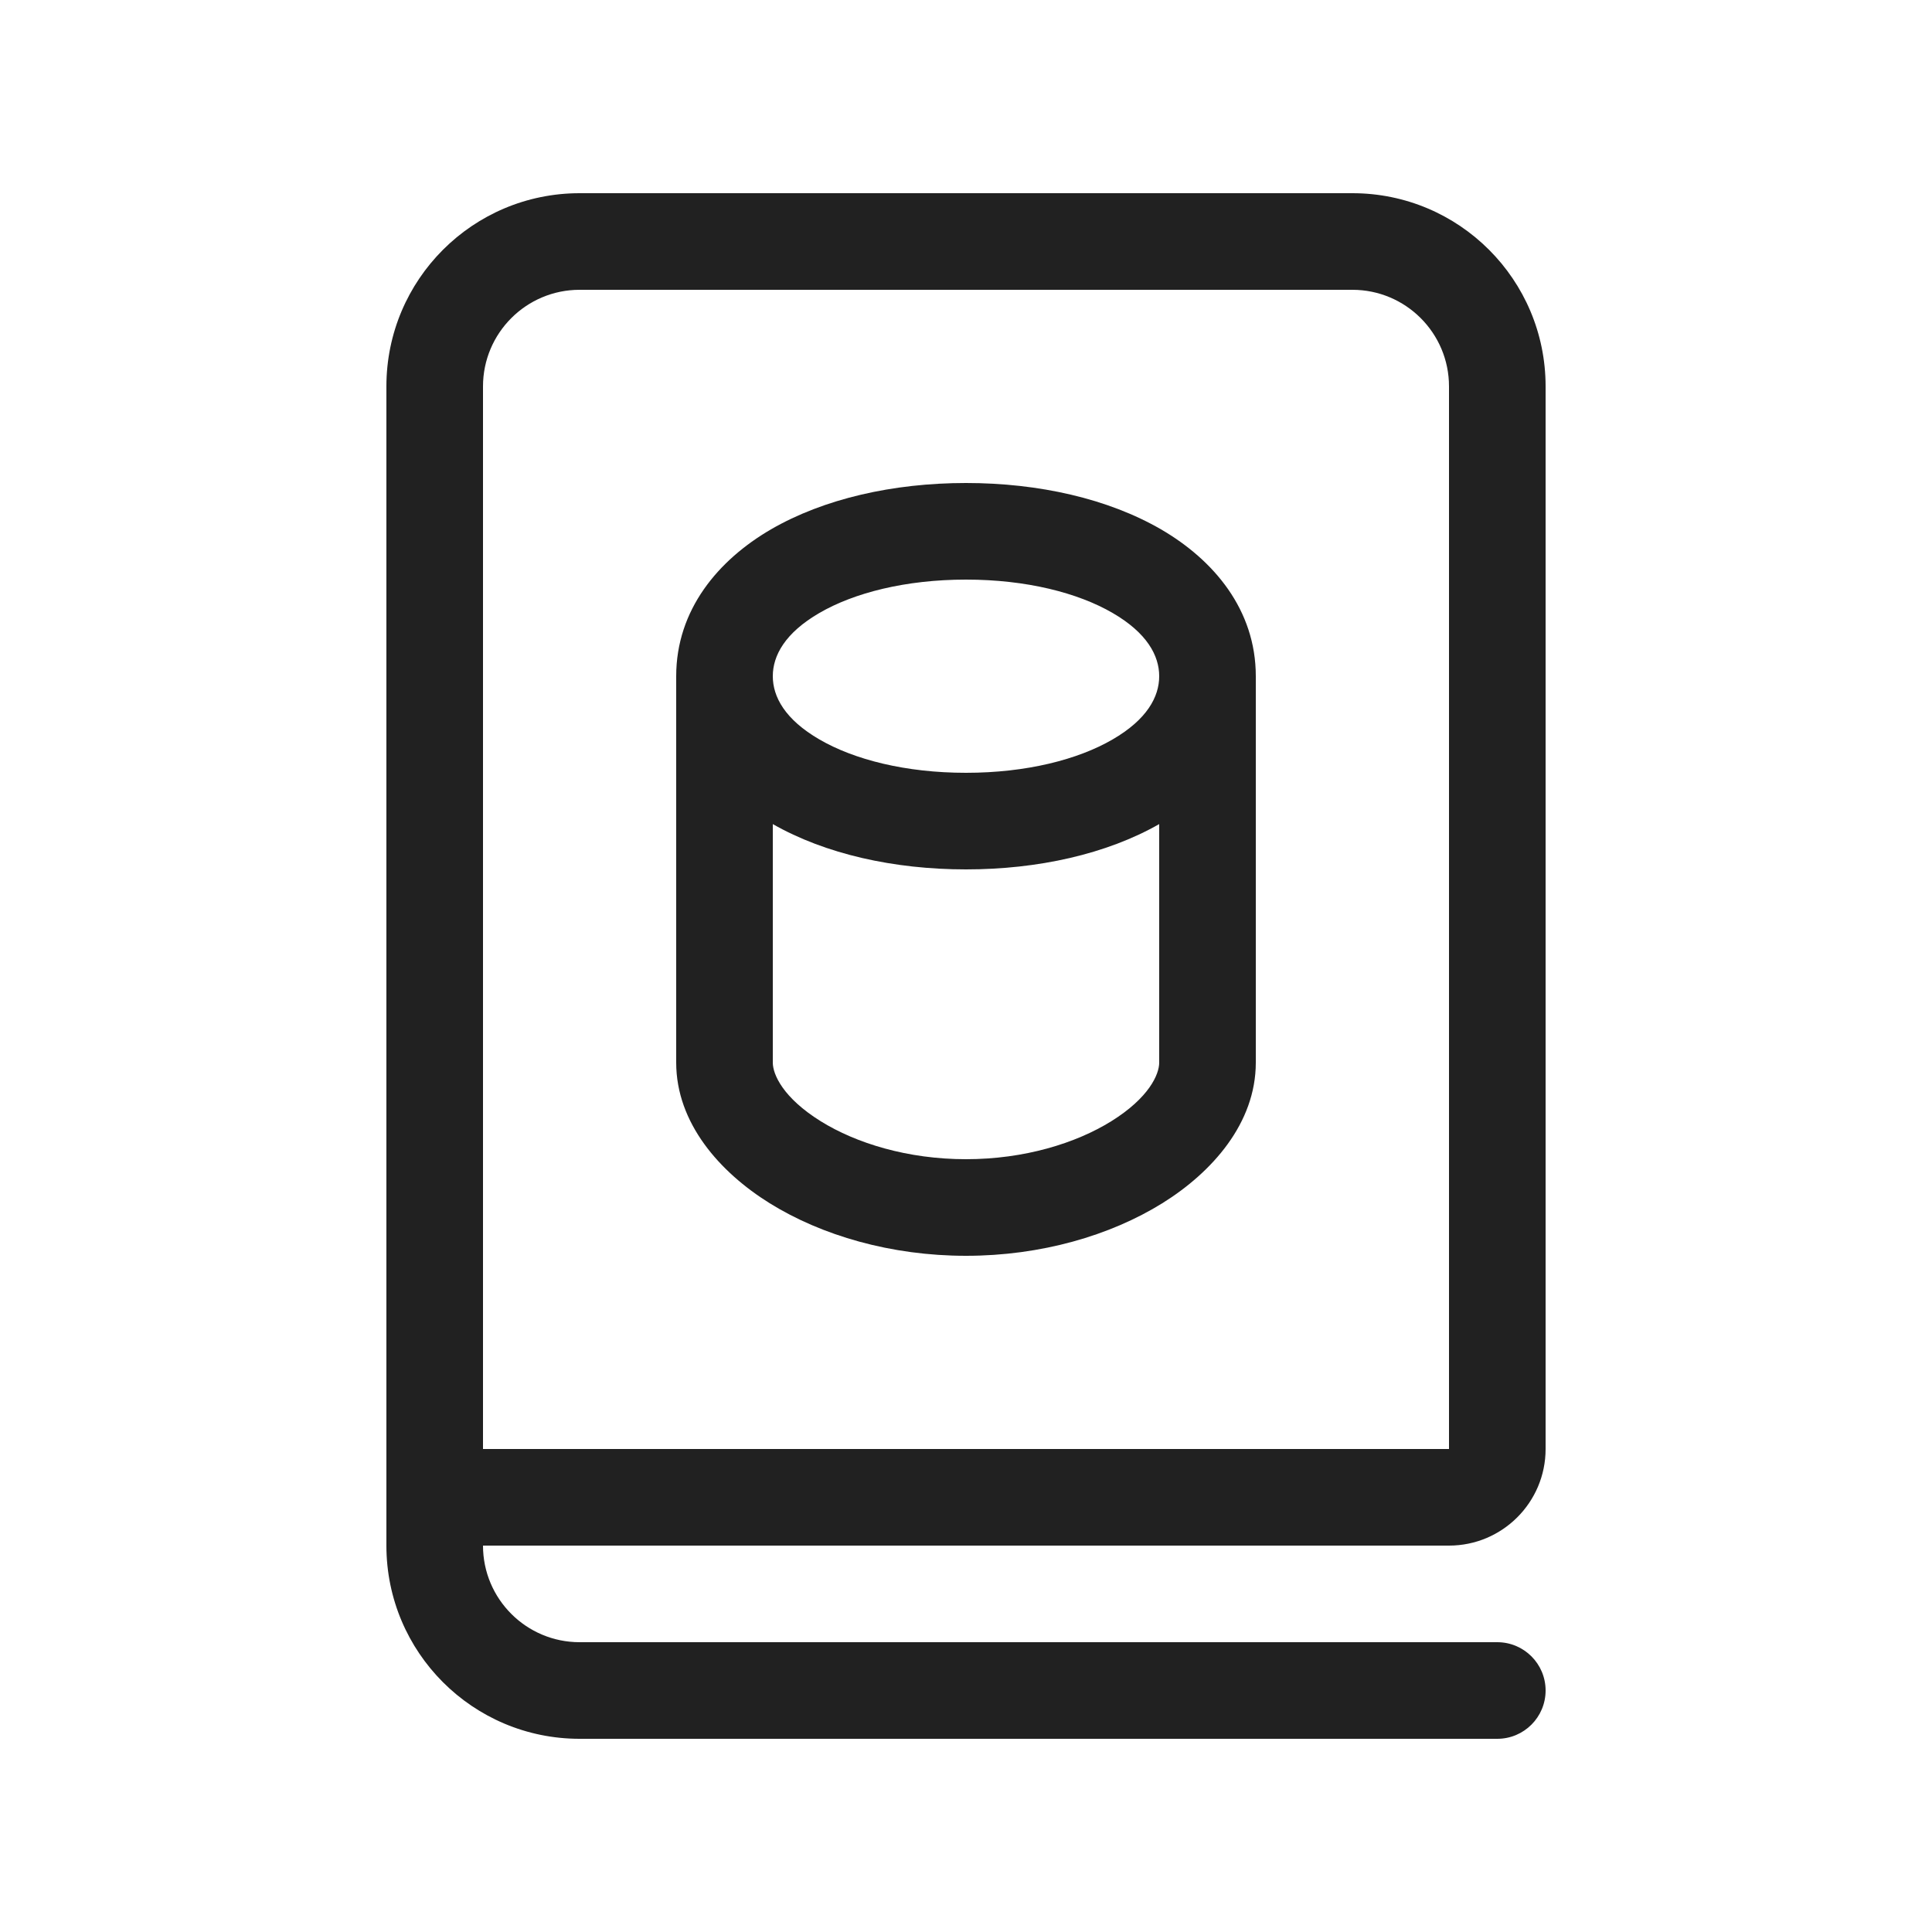 <svg width="20" height="20" viewBox="0 0 20 20" fill="none" xmlns="http://www.w3.org/2000/svg">
<path d="M4 4V16C4 17.105 4.895 18 6 18H15.5C15.776 18 16 17.776 16 17.5C16 17.224 15.776 17 15.5 17H6C5.448 17 5 16.552 5 16H15C15.552 16 16 15.552 16 15V4C16 2.895 15.105 2 14 2H6C4.895 2 4 2.895 4 4ZM14 3C14.552 3 15 3.448 15 4V15H5V4C5 3.448 5.448 3 6 3H14ZM8.483 6.345C8.126 6.552 8 6.787 8 7C8 7.213 8.126 7.448 8.483 7.655C8.841 7.863 9.374 8 10 8C10.626 8 11.159 7.863 11.517 7.655C11.874 7.448 12 7.213 12 7C12 6.787 11.874 6.552 11.517 6.345C11.159 6.137 10.626 6 10 6C9.374 6 8.841 6.137 8.483 6.345ZM12 8.531C11.456 8.841 10.746 9 10 9C9.253 9 8.544 8.841 8 8.531V11C8 11.123 8.107 11.365 8.496 11.607C8.863 11.835 9.396 12 10 12C10.604 12 11.137 11.835 11.504 11.607C11.893 11.365 12 11.123 12 11V8.531ZM7 7C7 6.313 7.434 5.798 7.981 5.48C8.528 5.163 9.245 5 10 5C10.755 5 11.472 5.163 12.019 5.48C12.566 5.798 13 6.313 13 7V11C13 11.627 12.548 12.135 12.032 12.456C11.494 12.79 10.776 13 10 13C9.224 13 8.506 12.79 7.968 12.456C7.452 12.135 7 11.627 7 11V7Z" fill="#212121"/>
</svg>
